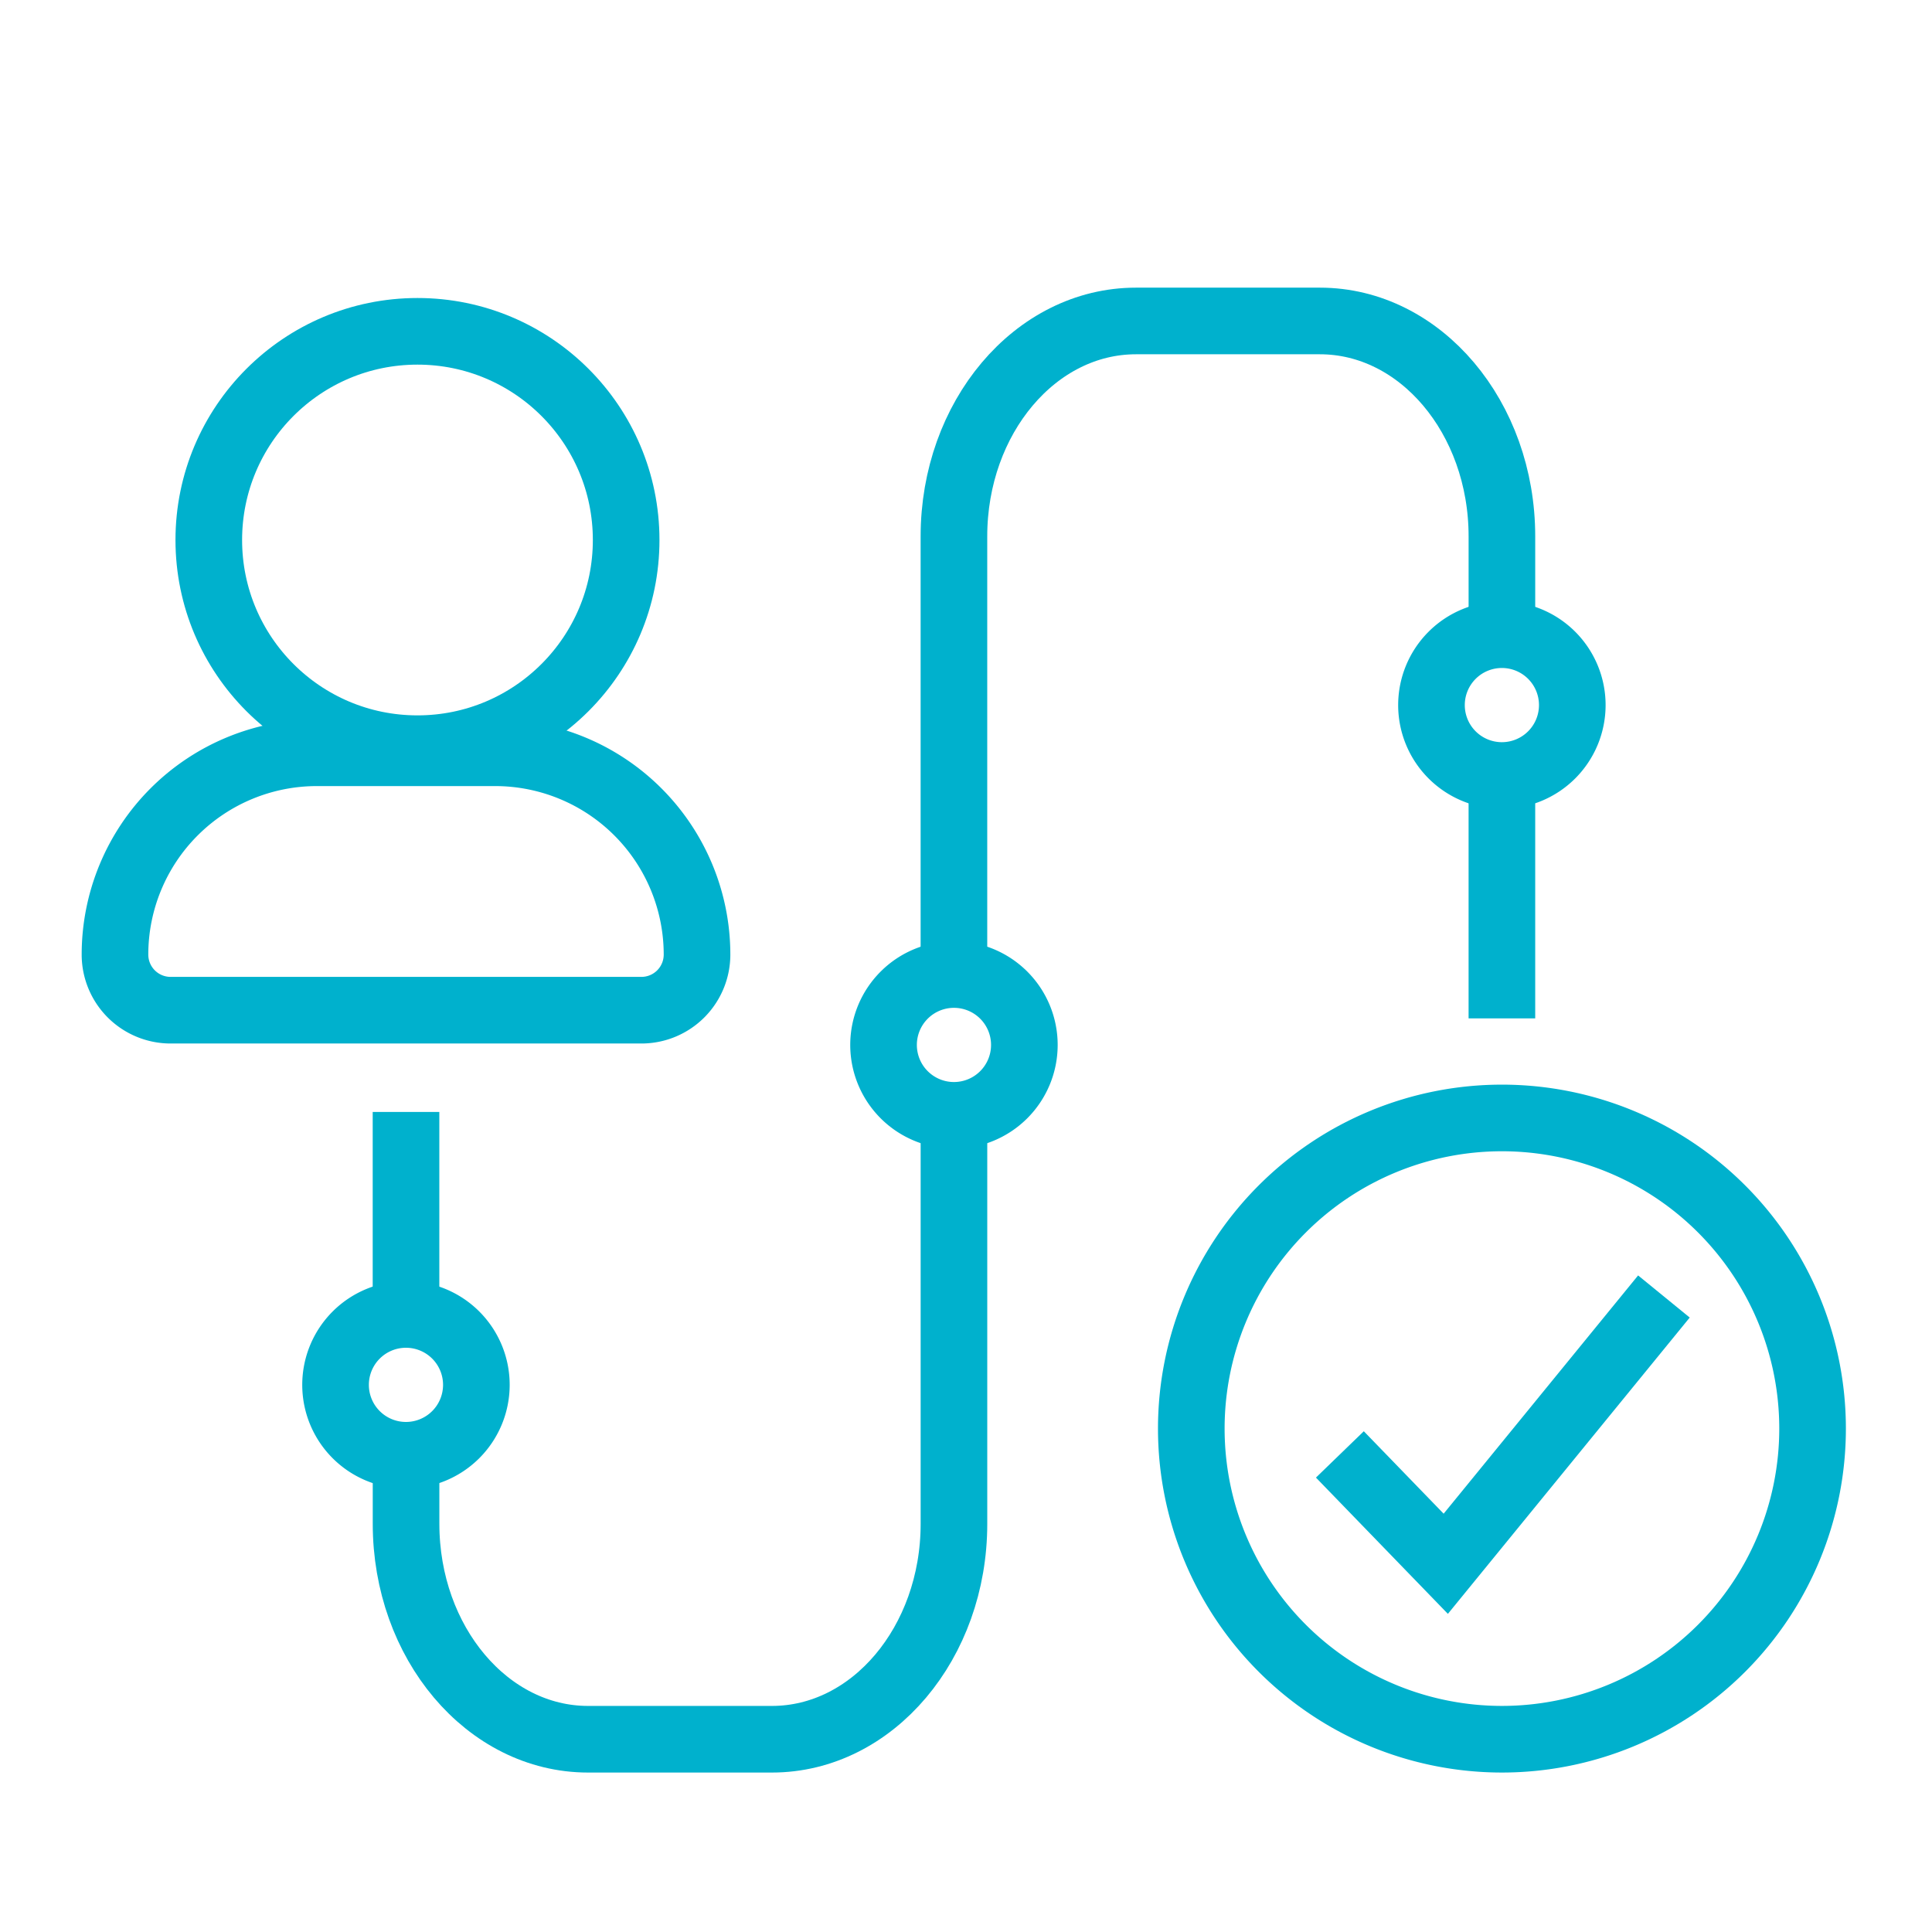 <svg xmlns="http://www.w3.org/2000/svg" xmlns:xlink="http://www.w3.org/1999/xlink" width="145" height="145" viewBox="0 0 145 145">
  <defs>
    <clipPath id="clip-path">
      <rect id="Rectangle_1027" data-name="Rectangle 1027" width="132.664" height="111.705" fill="none"/>
    </clipPath>
  </defs>
  <g id="Group_1882" data-name="Group 1882" transform="translate(-124 -1916)">
    <rect id="Rectangle_984" data-name="Rectangle 984" width="145" height="145" transform="translate(124 1916)" fill="none"/>
    <g id="Group_1883" data-name="Group 1883" transform="translate(130 1937.459)">
      <g id="Group_1886" data-name="Group 1886" clip-path="url(#clip-path)">
        <path id="Path_3965" data-name="Path 3965" d="M125.9,82.662a23.314,23.314,0,1,1-23.314-23.314A23.314,23.314,0,0,1,125.9,82.662Z" transform="translate(4.137 3.097)" fill="none" stroke="#00b1cd" stroke-width="5"/>
        <path id="Path_3966" data-name="Path 3966" d="M89.87,83.936l7.947,8.207,16.373-20.06" transform="translate(4.69 3.762)" fill="none" stroke="#00b1cd" stroke-width="5"/>
        <path id="Path_3967" data-name="Path 3967" d="M31.032,33.3H17.65A15.15,15.15,0,0,0,2.5,48.446a4.174,4.174,0,0,0,4.174,4.174H42.009a4.174,4.174,0,0,0,4.174-4.174A15.151,15.151,0,0,0,31.032,33.3Z" transform="translate(0.13 1.738)" fill="none" stroke="#00b1cd" stroke-width="5"/>
        <circle id="Ellipse_98" data-name="Ellipse 98" cx="15.662" cy="15.662" r="15.662" transform="translate(9.67 3.407)" fill="none" stroke="#00b1cd" stroke-width="5"/>
        <line id="Line_8" data-name="Line 8" y1="14.1" transform="translate(24.472 61.995)" fill="none" stroke="#00b1cd" stroke-width="5"/>
        <path id="Path_3968" data-name="Path 3968" d="M64.382,59.169V89.815c0,8.931-6.116,16.171-13.661,16.171h-13.8c-7.544,0-13.66-7.24-13.66-16.171V85.769" transform="translate(1.214 3.088)" fill="none" stroke="#00b1cd" stroke-width="5"/>
        <path id="Path_3969" data-name="Path 3969" d="M103.467,26.451v-7.78C103.467,9.74,97.35,2.5,89.806,2.5H76c-7.544,0-13.66,7.24-13.66,16.171V51.547" transform="translate(3.254 0.13)" fill="none" stroke="#00b1cd" stroke-width="5"/>
        <line id="Line_9" data-name="Line 9" y1="18.224" transform="translate(106.72 36.748)" fill="none" stroke="#00b1cd" stroke-width="5"/>
        <path id="Path_3970" data-name="Path 3970" d="M28.8,78.647a5.284,5.284,0,1,1-5.283-5.283A5.283,5.283,0,0,1,28.8,78.647Z" transform="translate(0.952 3.829)" fill="none" stroke="#00b1cd" stroke-width="5"/>
        <path id="Path_3971" data-name="Path 3971" d="M67.888,54.4a5.284,5.284,0,1,1-5.283-5.283A5.283,5.283,0,0,1,67.888,54.4Z" transform="translate(2.992 2.564)" fill="none" stroke="#00b1cd" stroke-width="5"/>
        <path id="Path_3972" data-name="Path 3972" d="M106.972,30.16a5.284,5.284,0,1,1-5.283-5.283A5.283,5.283,0,0,1,106.972,30.16Z" transform="translate(5.031 1.298)" fill="none" stroke="#00b1cd" stroke-width="5"/>
      </g>
    </g>
  </g>
</svg>
